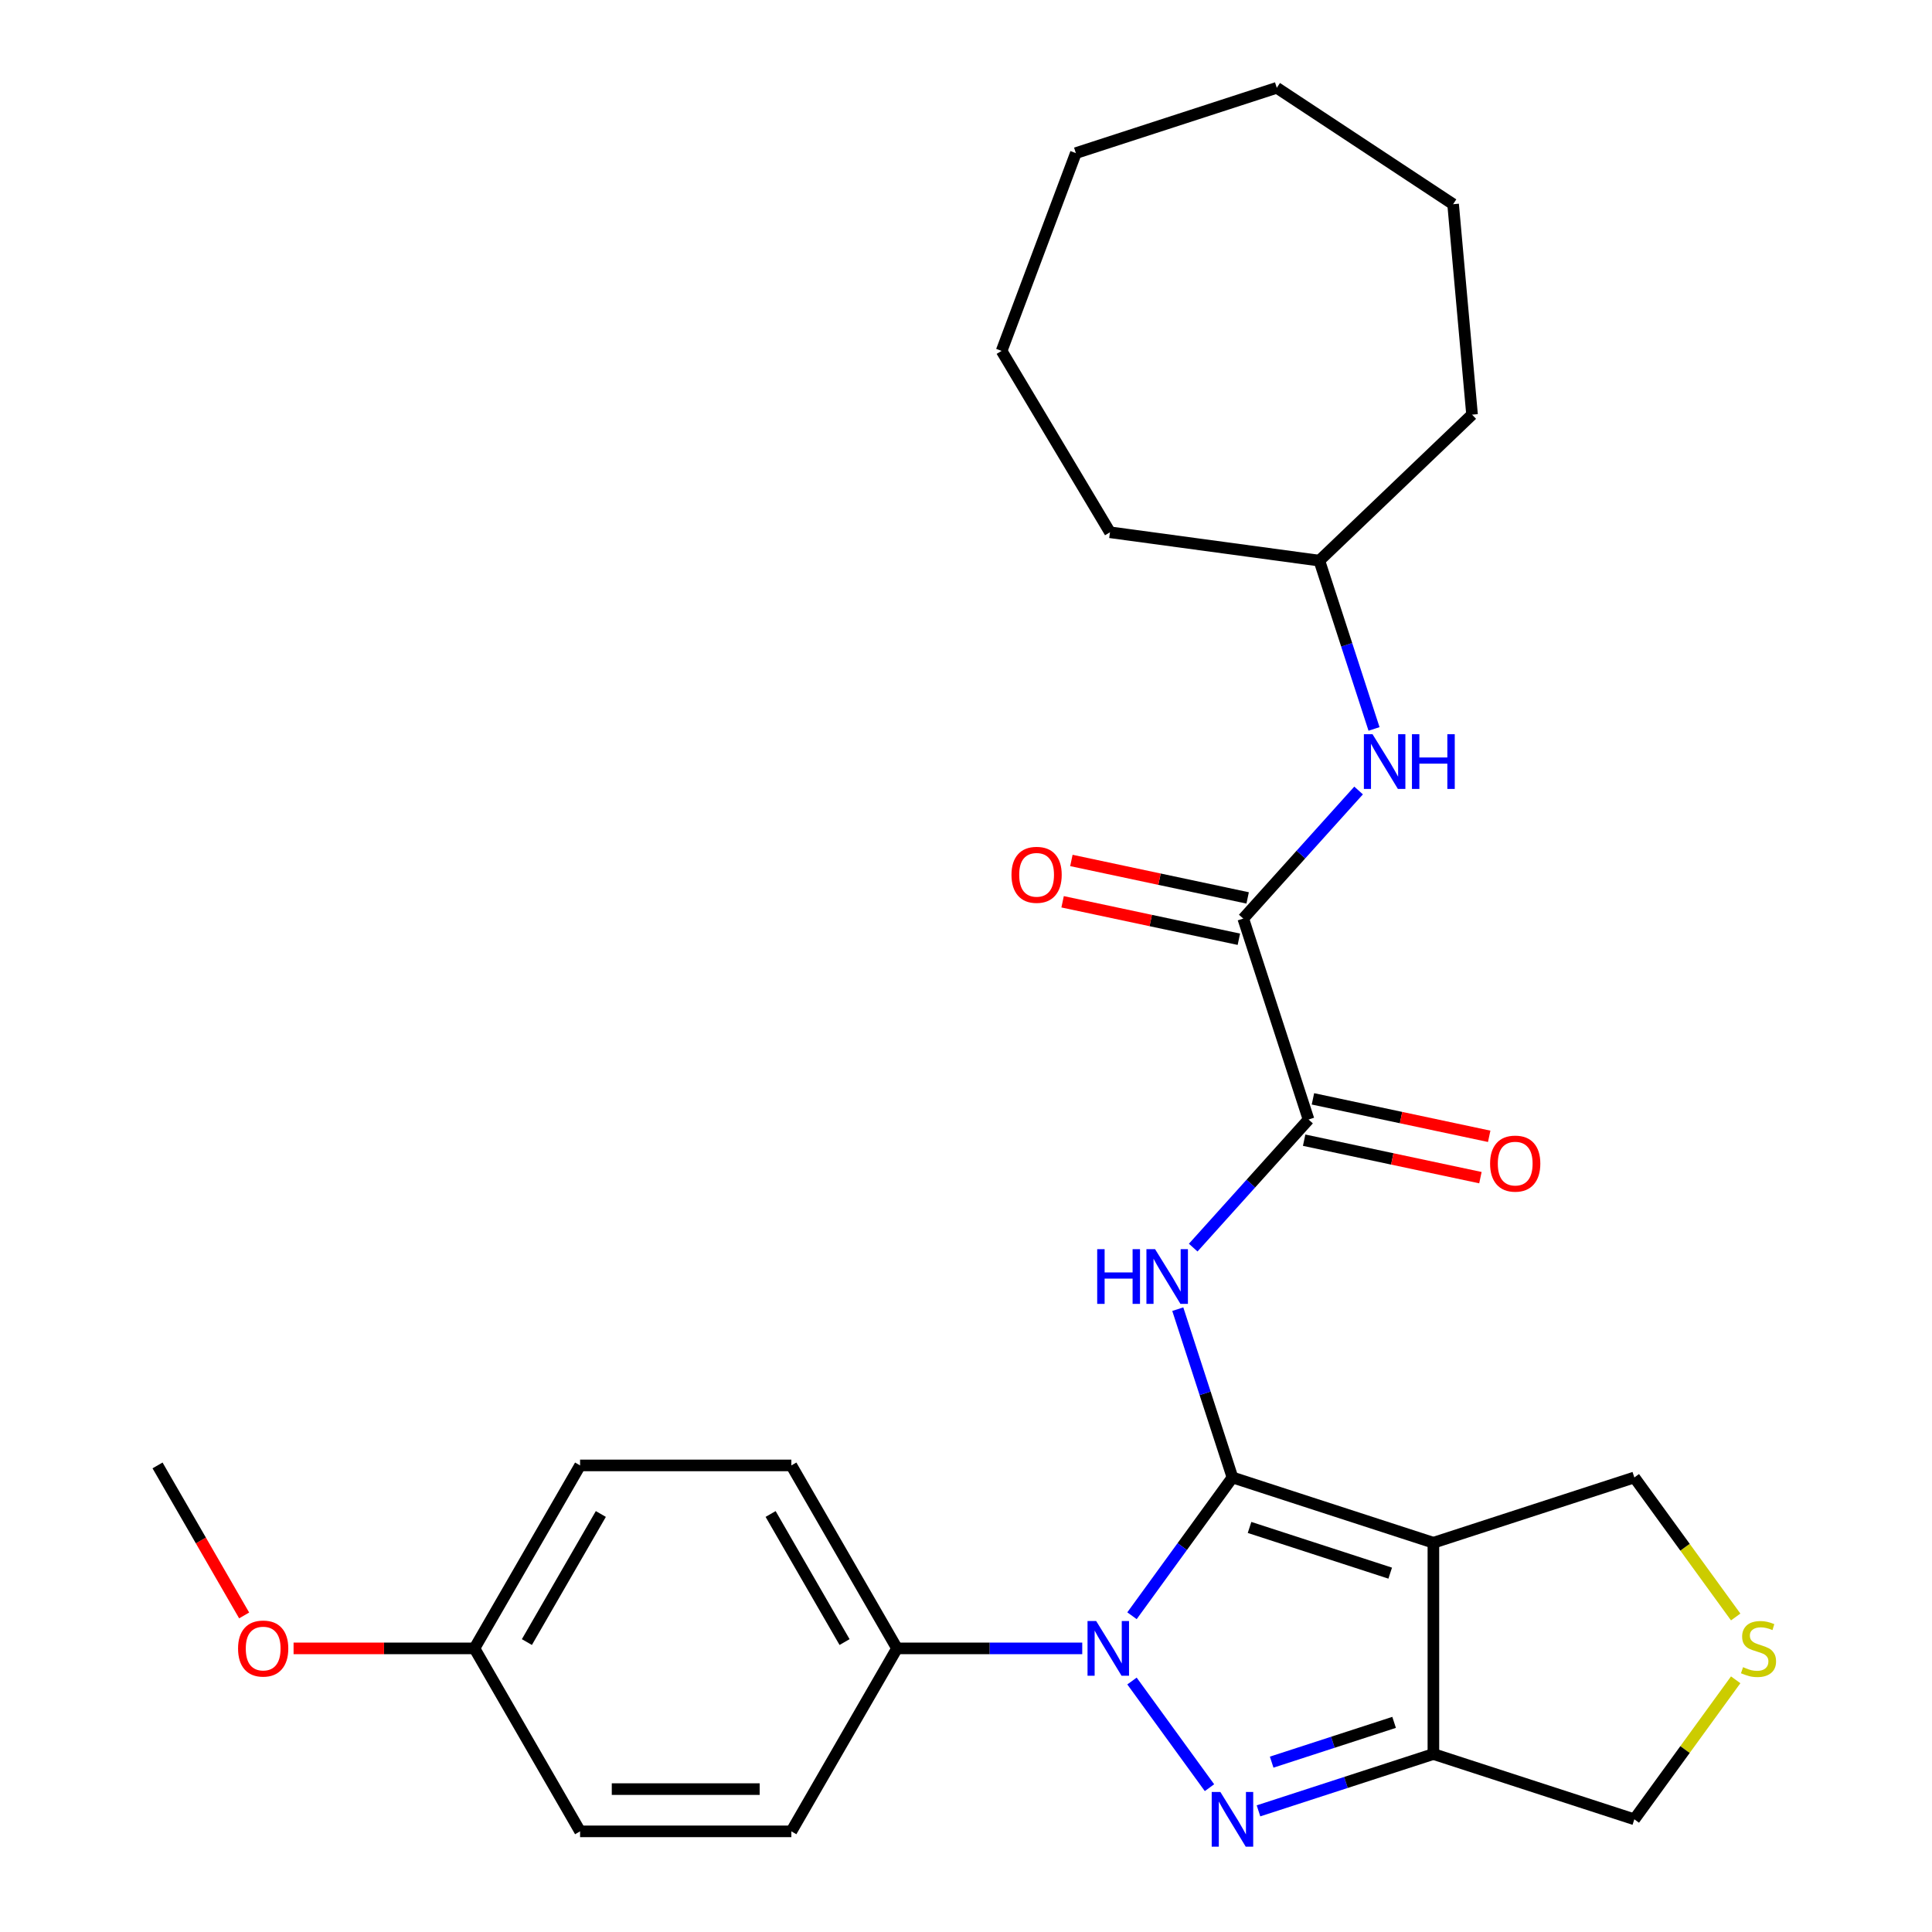 <?xml version='1.0' encoding='iso-8859-1'?>
<svg version='1.1' baseProfile='full'
              xmlns='http://www.w3.org/2000/svg'
                      xmlns:rdkit='http://www.rdkit.org/xml'
                      xmlns:xlink='http://www.w3.org/1999/xlink'
                  xml:space='preserve'
width='1000px' height='1000px' viewBox='0 0 1000 1000'>
<!-- END OF HEADER -->
<rect style='opacity:1.0;fill:#FFFFFF;stroke:none' width='1000' height='1000' x='0' y='0'> </rect>
<path class='bond-0' d='M 637.92,764.732 L 611.919,800.521' style='fill:none;fill-rule:evenodd;stroke:#000000;stroke-width:6px;stroke-linecap:butt;stroke-linejoin:miter;stroke-opacity:1' />
<path class='bond-0' d='M 611.919,800.521 L 585.917,836.309' style='fill:none;fill-rule:evenodd;stroke:#0000FF;stroke-width:6px;stroke-linecap:butt;stroke-linejoin:miter;stroke-opacity:1' />
<path class='bond-2' d='M 637.92,764.732 L 741.924,798.525' style='fill:none;fill-rule:evenodd;stroke:#000000;stroke-width:6px;stroke-linecap:butt;stroke-linejoin:miter;stroke-opacity:1' />
<path class='bond-2' d='M 646.762,790.602 L 719.565,814.257' style='fill:none;fill-rule:evenodd;stroke:#000000;stroke-width:6px;stroke-linecap:butt;stroke-linejoin:miter;stroke-opacity:1' />
<path class='bond-3' d='M 637.92,764.732 L 623.769,721.177' style='fill:none;fill-rule:evenodd;stroke:#000000;stroke-width:6px;stroke-linecap:butt;stroke-linejoin:miter;stroke-opacity:1' />
<path class='bond-3' d='M 623.769,721.177 L 609.617,677.622' style='fill:none;fill-rule:evenodd;stroke:#0000FF;stroke-width:6px;stroke-linecap:butt;stroke-linejoin:miter;stroke-opacity:1' />
<path class='bond-1' d='M 585.917,870.097 L 626.026,925.302' style='fill:none;fill-rule:evenodd;stroke:#0000FF;stroke-width:6px;stroke-linecap:butt;stroke-linejoin:miter;stroke-opacity:1' />
<path class='bond-7' d='M 560.169,853.203 L 512.228,853.203' style='fill:none;fill-rule:evenodd;stroke:#0000FF;stroke-width:6px;stroke-linecap:butt;stroke-linejoin:miter;stroke-opacity:1' />
<path class='bond-7' d='M 512.228,853.203 L 464.287,853.203' style='fill:none;fill-rule:evenodd;stroke:#000000;stroke-width:6px;stroke-linecap:butt;stroke-linejoin:miter;stroke-opacity:1' />
<path class='bond-28' d='M 651.394,937.296 L 696.659,922.589' style='fill:none;fill-rule:evenodd;stroke:#0000FF;stroke-width:6px;stroke-linecap:butt;stroke-linejoin:miter;stroke-opacity:1' />
<path class='bond-28' d='M 696.659,922.589 L 741.924,907.881' style='fill:none;fill-rule:evenodd;stroke:#000000;stroke-width:6px;stroke-linecap:butt;stroke-linejoin:miter;stroke-opacity:1' />
<path class='bond-28' d='M 658.215,912.083 L 689.901,901.788' style='fill:none;fill-rule:evenodd;stroke:#0000FF;stroke-width:6px;stroke-linecap:butt;stroke-linejoin:miter;stroke-opacity:1' />
<path class='bond-28' d='M 689.901,901.788 L 721.586,891.493' style='fill:none;fill-rule:evenodd;stroke:#000000;stroke-width:6px;stroke-linecap:butt;stroke-linejoin:miter;stroke-opacity:1' />
<path class='bond-4' d='M 741.924,798.525 L 741.924,907.881' style='fill:none;fill-rule:evenodd;stroke:#000000;stroke-width:6px;stroke-linecap:butt;stroke-linejoin:miter;stroke-opacity:1' />
<path class='bond-12' d='M 741.924,798.525 L 845.928,764.732' style='fill:none;fill-rule:evenodd;stroke:#000000;stroke-width:6px;stroke-linecap:butt;stroke-linejoin:miter;stroke-opacity:1' />
<path class='bond-5' d='M 617.601,645.764 L 647.451,612.613' style='fill:none;fill-rule:evenodd;stroke:#0000FF;stroke-width:6px;stroke-linecap:butt;stroke-linejoin:miter;stroke-opacity:1' />
<path class='bond-5' d='M 647.451,612.613 L 677.301,579.461' style='fill:none;fill-rule:evenodd;stroke:#000000;stroke-width:6px;stroke-linecap:butt;stroke-linejoin:miter;stroke-opacity:1' />
<path class='bond-13' d='M 741.924,907.881 L 845.928,941.674' style='fill:none;fill-rule:evenodd;stroke:#000000;stroke-width:6px;stroke-linecap:butt;stroke-linejoin:miter;stroke-opacity:1' />
<path class='bond-6' d='M 677.301,579.461 L 643.508,475.457' style='fill:none;fill-rule:evenodd;stroke:#000000;stroke-width:6px;stroke-linecap:butt;stroke-linejoin:miter;stroke-opacity:1' />
<path class='bond-10' d='M 675.027,590.158 L 720.644,599.854' style='fill:none;fill-rule:evenodd;stroke:#000000;stroke-width:6px;stroke-linecap:butt;stroke-linejoin:miter;stroke-opacity:1' />
<path class='bond-10' d='M 720.644,599.854 L 766.26,609.55' style='fill:none;fill-rule:evenodd;stroke:#FF0000;stroke-width:6px;stroke-linecap:butt;stroke-linejoin:miter;stroke-opacity:1' />
<path class='bond-10' d='M 679.575,568.764 L 725.191,578.46' style='fill:none;fill-rule:evenodd;stroke:#000000;stroke-width:6px;stroke-linecap:butt;stroke-linejoin:miter;stroke-opacity:1' />
<path class='bond-10' d='M 725.191,578.46 L 770.807,588.157' style='fill:none;fill-rule:evenodd;stroke:#FF0000;stroke-width:6px;stroke-linecap:butt;stroke-linejoin:miter;stroke-opacity:1' />
<path class='bond-8' d='M 643.508,475.457 L 673.358,442.306' style='fill:none;fill-rule:evenodd;stroke:#000000;stroke-width:6px;stroke-linecap:butt;stroke-linejoin:miter;stroke-opacity:1' />
<path class='bond-8' d='M 673.358,442.306 L 703.208,409.154' style='fill:none;fill-rule:evenodd;stroke:#0000FF;stroke-width:6px;stroke-linecap:butt;stroke-linejoin:miter;stroke-opacity:1' />
<path class='bond-11' d='M 645.782,464.761 L 600.166,455.065' style='fill:none;fill-rule:evenodd;stroke:#000000;stroke-width:6px;stroke-linecap:butt;stroke-linejoin:miter;stroke-opacity:1' />
<path class='bond-11' d='M 600.166,455.065 L 554.549,445.369' style='fill:none;fill-rule:evenodd;stroke:#FF0000;stroke-width:6px;stroke-linecap:butt;stroke-linejoin:miter;stroke-opacity:1' />
<path class='bond-11' d='M 641.235,486.154 L 595.618,476.458' style='fill:none;fill-rule:evenodd;stroke:#000000;stroke-width:6px;stroke-linecap:butt;stroke-linejoin:miter;stroke-opacity:1' />
<path class='bond-11' d='M 595.618,476.458 L 550.002,466.762' style='fill:none;fill-rule:evenodd;stroke:#FF0000;stroke-width:6px;stroke-linecap:butt;stroke-linejoin:miter;stroke-opacity:1' />
<path class='bond-14' d='M 464.287,853.203 L 409.609,758.498' style='fill:none;fill-rule:evenodd;stroke:#000000;stroke-width:6px;stroke-linecap:butt;stroke-linejoin:miter;stroke-opacity:1' />
<path class='bond-14' d='M 437.144,849.933 L 398.869,783.639' style='fill:none;fill-rule:evenodd;stroke:#000000;stroke-width:6px;stroke-linecap:butt;stroke-linejoin:miter;stroke-opacity:1' />
<path class='bond-15' d='M 464.287,853.203 L 409.609,947.908' style='fill:none;fill-rule:evenodd;stroke:#000000;stroke-width:6px;stroke-linecap:butt;stroke-linejoin:miter;stroke-opacity:1' />
<path class='bond-17' d='M 711.193,377.296 L 697.041,333.741' style='fill:none;fill-rule:evenodd;stroke:#0000FF;stroke-width:6px;stroke-linecap:butt;stroke-linejoin:miter;stroke-opacity:1' />
<path class='bond-17' d='M 697.041,333.741 L 682.889,290.186' style='fill:none;fill-rule:evenodd;stroke:#000000;stroke-width:6px;stroke-linecap:butt;stroke-linejoin:miter;stroke-opacity:1' />
<path class='bond-9' d='M 898.392,836.943 L 872.16,800.837' style='fill:none;fill-rule:evenodd;stroke:#CCCC00;stroke-width:6px;stroke-linecap:butt;stroke-linejoin:miter;stroke-opacity:1' />
<path class='bond-9' d='M 872.16,800.837 L 845.928,764.732' style='fill:none;fill-rule:evenodd;stroke:#000000;stroke-width:6px;stroke-linecap:butt;stroke-linejoin:miter;stroke-opacity:1' />
<path class='bond-29' d='M 898.392,869.464 L 872.16,905.569' style='fill:none;fill-rule:evenodd;stroke:#CCCC00;stroke-width:6px;stroke-linecap:butt;stroke-linejoin:miter;stroke-opacity:1' />
<path class='bond-29' d='M 872.16,905.569 L 845.928,941.674' style='fill:none;fill-rule:evenodd;stroke:#000000;stroke-width:6px;stroke-linecap:butt;stroke-linejoin:miter;stroke-opacity:1' />
<path class='bond-18' d='M 409.609,758.498 L 300.252,758.498' style='fill:none;fill-rule:evenodd;stroke:#000000;stroke-width:6px;stroke-linecap:butt;stroke-linejoin:miter;stroke-opacity:1' />
<path class='bond-19' d='M 409.609,947.908 L 300.252,947.908' style='fill:none;fill-rule:evenodd;stroke:#000000;stroke-width:6px;stroke-linecap:butt;stroke-linejoin:miter;stroke-opacity:1' />
<path class='bond-19' d='M 393.205,926.037 L 316.656,926.037' style='fill:none;fill-rule:evenodd;stroke:#000000;stroke-width:6px;stroke-linecap:butt;stroke-linejoin:miter;stroke-opacity:1' />
<path class='bond-16' d='M 245.574,853.203 L 300.252,947.908' style='fill:none;fill-rule:evenodd;stroke:#000000;stroke-width:6px;stroke-linecap:butt;stroke-linejoin:miter;stroke-opacity:1' />
<path class='bond-20' d='M 245.574,853.203 L 198.763,853.203' style='fill:none;fill-rule:evenodd;stroke:#000000;stroke-width:6px;stroke-linecap:butt;stroke-linejoin:miter;stroke-opacity:1' />
<path class='bond-20' d='M 198.763,853.203 L 151.952,853.203' style='fill:none;fill-rule:evenodd;stroke:#FF0000;stroke-width:6px;stroke-linecap:butt;stroke-linejoin:miter;stroke-opacity:1' />
<path class='bond-30' d='M 245.574,853.203 L 300.252,758.498' style='fill:none;fill-rule:evenodd;stroke:#000000;stroke-width:6px;stroke-linecap:butt;stroke-linejoin:miter;stroke-opacity:1' />
<path class='bond-30' d='M 272.717,849.933 L 310.992,783.639' style='fill:none;fill-rule:evenodd;stroke:#000000;stroke-width:6px;stroke-linecap:butt;stroke-linejoin:miter;stroke-opacity:1' />
<path class='bond-22' d='M 682.889,290.186 L 574.522,275.507' style='fill:none;fill-rule:evenodd;stroke:#000000;stroke-width:6px;stroke-linecap:butt;stroke-linejoin:miter;stroke-opacity:1' />
<path class='bond-23' d='M 682.889,290.186 L 761.931,214.614' style='fill:none;fill-rule:evenodd;stroke:#000000;stroke-width:6px;stroke-linecap:butt;stroke-linejoin:miter;stroke-opacity:1' />
<path class='bond-21' d='M 126.372,836.149 L 103.956,797.324' style='fill:none;fill-rule:evenodd;stroke:#FF0000;stroke-width:6px;stroke-linecap:butt;stroke-linejoin:miter;stroke-opacity:1' />
<path class='bond-21' d='M 103.956,797.324 L 81.54,758.498' style='fill:none;fill-rule:evenodd;stroke:#000000;stroke-width:6px;stroke-linecap:butt;stroke-linejoin:miter;stroke-opacity:1' />
<path class='bond-24' d='M 574.522,275.507 L 518.434,181.63' style='fill:none;fill-rule:evenodd;stroke:#000000;stroke-width:6px;stroke-linecap:butt;stroke-linejoin:miter;stroke-opacity:1' />
<path class='bond-25' d='M 761.931,214.614 L 752.128,105.698' style='fill:none;fill-rule:evenodd;stroke:#000000;stroke-width:6px;stroke-linecap:butt;stroke-linejoin:miter;stroke-opacity:1' />
<path class='bond-26' d='M 518.434,181.63 L 556.859,79.247' style='fill:none;fill-rule:evenodd;stroke:#000000;stroke-width:6px;stroke-linecap:butt;stroke-linejoin:miter;stroke-opacity:1' />
<path class='bond-27' d='M 752.128,105.698 L 660.863,45.455' style='fill:none;fill-rule:evenodd;stroke:#000000;stroke-width:6px;stroke-linecap:butt;stroke-linejoin:miter;stroke-opacity:1' />
<path class='bond-31' d='M 556.859,79.247 L 660.863,45.455' style='fill:none;fill-rule:evenodd;stroke:#000000;stroke-width:6px;stroke-linecap:butt;stroke-linejoin:miter;stroke-opacity:1' />
<path  class='atom-1' d='M 567.383 839.043
L 576.663 854.043
Q 577.583 855.523, 579.063 858.203
Q 580.543 860.883, 580.623 861.043
L 580.623 839.043
L 584.383 839.043
L 584.383 867.363
L 580.503 867.363
L 570.543 850.963
Q 569.383 849.043, 568.143 846.843
Q 566.943 844.643, 566.583 843.963
L 566.583 867.363
L 562.903 867.363
L 562.903 839.043
L 567.383 839.043
' fill='#0000FF'/>
<path  class='atom-2' d='M 631.66 927.514
L 640.94 942.514
Q 641.86 943.994, 643.34 946.674
Q 644.82 949.354, 644.9 949.514
L 644.9 927.514
L 648.66 927.514
L 648.66 955.834
L 644.78 955.834
L 634.82 939.434
Q 633.66 937.514, 632.42 935.314
Q 631.22 933.114, 630.86 932.434
L 630.86 955.834
L 627.18 955.834
L 627.18 927.514
L 631.66 927.514
' fill='#0000FF'/>
<path  class='atom-4' d='M 567.908 646.568
L 571.748 646.568
L 571.748 658.608
L 586.228 658.608
L 586.228 646.568
L 590.068 646.568
L 590.068 674.888
L 586.228 674.888
L 586.228 661.808
L 571.748 661.808
L 571.748 674.888
L 567.908 674.888
L 567.908 646.568
' fill='#0000FF'/>
<path  class='atom-4' d='M 597.868 646.568
L 607.148 661.568
Q 608.068 663.048, 609.548 665.728
Q 611.028 668.408, 611.108 668.568
L 611.108 646.568
L 614.868 646.568
L 614.868 674.888
L 610.988 674.888
L 601.028 658.488
Q 599.868 656.568, 598.628 654.368
Q 597.428 652.168, 597.068 651.488
L 597.068 674.888
L 593.388 674.888
L 593.388 646.568
L 597.868 646.568
' fill='#0000FF'/>
<path  class='atom-9' d='M 710.422 380.03
L 719.702 395.03
Q 720.622 396.51, 722.102 399.19
Q 723.582 401.87, 723.662 402.03
L 723.662 380.03
L 727.422 380.03
L 727.422 408.35
L 723.542 408.35
L 713.582 391.95
Q 712.422 390.03, 711.182 387.83
Q 709.982 385.63, 709.622 384.95
L 709.622 408.35
L 705.942 408.35
L 705.942 380.03
L 710.422 380.03
' fill='#0000FF'/>
<path  class='atom-9' d='M 730.822 380.03
L 734.662 380.03
L 734.662 392.07
L 749.142 392.07
L 749.142 380.03
L 752.982 380.03
L 752.982 408.35
L 749.142 408.35
L 749.142 395.27
L 734.662 395.27
L 734.662 408.35
L 730.822 408.35
L 730.822 380.03
' fill='#0000FF'/>
<path  class='atom-10' d='M 902.206 862.923
Q 902.526 863.043, 903.846 863.603
Q 905.166 864.163, 906.606 864.523
Q 908.086 864.843, 909.526 864.843
Q 912.206 864.843, 913.766 863.563
Q 915.326 862.243, 915.326 859.963
Q 915.326 858.403, 914.526 857.443
Q 913.766 856.483, 912.566 855.963
Q 911.366 855.443, 909.366 854.843
Q 906.846 854.083, 905.326 853.363
Q 903.846 852.643, 902.766 851.123
Q 901.726 849.603, 901.726 847.043
Q 901.726 843.483, 904.126 841.283
Q 906.566 839.083, 911.366 839.083
Q 914.646 839.083, 918.366 840.643
L 917.446 843.723
Q 914.046 842.323, 911.486 842.323
Q 908.726 842.323, 907.206 843.483
Q 905.686 844.603, 905.726 846.563
Q 905.726 848.083, 906.486 849.003
Q 907.286 849.923, 908.406 850.443
Q 909.566 850.963, 911.486 851.563
Q 914.046 852.363, 915.566 853.163
Q 917.086 853.963, 918.166 855.603
Q 919.286 857.203, 919.286 859.963
Q 919.286 863.883, 916.646 866.003
Q 914.046 868.083, 909.686 868.083
Q 907.166 868.083, 905.246 867.523
Q 903.366 867.003, 901.126 866.083
L 902.206 862.923
' fill='#CCCC00'/>
<path  class='atom-11' d='M 771.267 602.277
Q 771.267 595.477, 774.627 591.677
Q 777.987 587.877, 784.267 587.877
Q 790.547 587.877, 793.907 591.677
Q 797.267 595.477, 797.267 602.277
Q 797.267 609.157, 793.867 613.077
Q 790.467 616.957, 784.267 616.957
Q 778.027 616.957, 774.627 613.077
Q 771.267 609.197, 771.267 602.277
M 784.267 613.757
Q 788.587 613.757, 790.907 610.877
Q 793.267 607.957, 793.267 602.277
Q 793.267 596.717, 790.907 593.917
Q 788.587 591.077, 784.267 591.077
Q 779.947 591.077, 777.587 593.877
Q 775.267 596.677, 775.267 602.277
Q 775.267 607.997, 777.587 610.877
Q 779.947 613.757, 784.267 613.757
' fill='#FF0000'/>
<path  class='atom-12' d='M 523.542 452.801
Q 523.542 446.001, 526.902 442.201
Q 530.262 438.401, 536.542 438.401
Q 542.822 438.401, 546.182 442.201
Q 549.542 446.001, 549.542 452.801
Q 549.542 459.681, 546.142 463.601
Q 542.742 467.481, 536.542 467.481
Q 530.302 467.481, 526.902 463.601
Q 523.542 459.721, 523.542 452.801
M 536.542 464.281
Q 540.862 464.281, 543.182 461.401
Q 545.542 458.481, 545.542 452.801
Q 545.542 447.241, 543.182 444.441
Q 540.862 441.601, 536.542 441.601
Q 532.222 441.601, 529.862 444.401
Q 527.542 447.201, 527.542 452.801
Q 527.542 458.521, 529.862 461.401
Q 532.222 464.281, 536.542 464.281
' fill='#FF0000'/>
<path  class='atom-21' d='M 123.218 853.283
Q 123.218 846.483, 126.578 842.683
Q 129.938 838.883, 136.218 838.883
Q 142.498 838.883, 145.858 842.683
Q 149.218 846.483, 149.218 853.283
Q 149.218 860.163, 145.818 864.083
Q 142.418 867.963, 136.218 867.963
Q 129.978 867.963, 126.578 864.083
Q 123.218 860.203, 123.218 853.283
M 136.218 864.763
Q 140.538 864.763, 142.858 861.883
Q 145.218 858.963, 145.218 853.283
Q 145.218 847.723, 142.858 844.923
Q 140.538 842.083, 136.218 842.083
Q 131.898 842.083, 129.538 844.883
Q 127.218 847.683, 127.218 853.283
Q 127.218 859.003, 129.538 861.883
Q 131.898 864.763, 136.218 864.763
' fill='#FF0000'/>
</svg>
